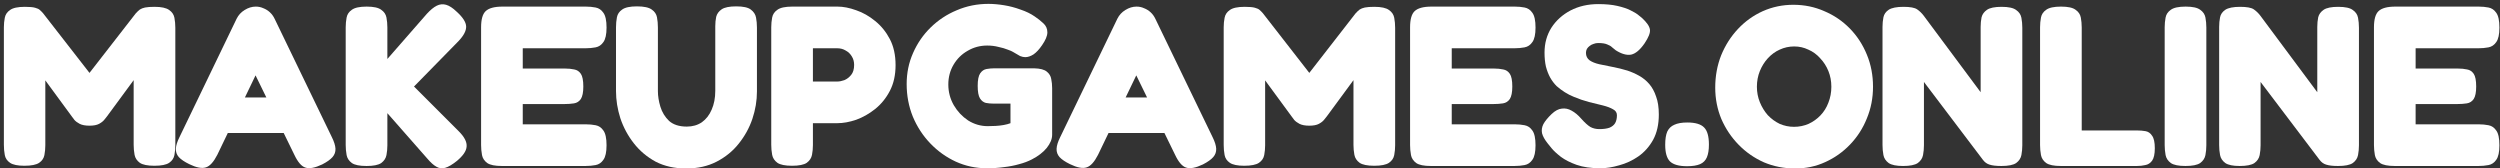 <svg fill="none" height="37" viewBox="0 0 549 37" width="549" xmlns="http://www.w3.org/2000/svg"><rect x="0" y="0" width="549" height="37" fill="#333333" stroke="none"/><g fill="#fff"><path d="m5.352 36.4c-1.467 0-2.517-.217-3.15-.65s-1.017-1-1.15-1.7c-.133-.7-.2-1.45-.2-2.25v-25.8c0-.733.067-1.433.2-2.1.133-.7.517-1.267 1.15-1.7.633-.467 1.717-.7 3.25-.7 1.033 0 1.783.067 2.25.2.5.133.85.3 1.05.5.233.2.467.433.7.7l10.35 13.3h-.3l10.3-13.25c.333-.367.633-.65.9-.85.3-.2.683-.35 1.15-.45.5-.1 1.2-.15 2.1-.15 1.5 0 2.567.233 3.2.7.633.433 1.017 1 1.15 1.7.133.7.2 1.433.2 2.2v25.8c0 .733-.067 1.45-.2 2.15-.133.7-.517 1.267-1.15 1.7-.633.433-1.717.65-3.25.65-1.5 0-2.567-.217-3.2-.65-.633-.467-1.017-1.05-1.15-1.75-.133-.733-.2-1.467-.2-2.2v-14.2l-5.85 7.95c-.133.167-.333.417-.6.75-.267.333-.65.633-1.15.9s-1.2.4-2.1.4-1.617-.133-2.15-.4c-.5-.267-.883-.55-1.15-.85-.267-.333-.467-.6-.6-.8l-5.8-7.9v14.25c0 .733-.067 1.45-.2 2.15s-.517 1.267-1.15 1.7c-.633.433-1.717.65-3.25.65z"/><path d="m72.868 30.1c.5 1 .767 1.85.8 2.55.033.7-.183 1.317-.65 1.85-.467.533-1.217 1.067-2.25 1.6-1.6.767-2.833 1-3.7.7-.867-.267-1.683-1.217-2.45-2.85l-8.5-17.4-8.4 17.45c-.8 1.567-1.633 2.483-2.5 2.75-.867.3-2.083.067-3.65-.7-1.033-.5-1.8-1.017-2.3-1.55-.467-.533-.683-1.15-.65-1.85.033-.7.3-1.55.8-2.55l12.55-26c.4-.8.983-1.433 1.75-1.9.8-.5 1.617-.75 2.45-.75.6 0 1.15.117 1.65.35.533.2 1.017.5 1.45.9.433.4.783.883 1.05 1.45zm-24.65-.9 3.8-7.8h8.25l3.8 7.8z"/><path d="m80.465 36.45c-1.5 0-2.567-.217-3.2-.65-.633-.467-1.017-1.05-1.15-1.75-.133-.733-.2-1.467-.2-2.2v-25.85c0-.733.067-1.45.2-2.15.133-.7.517-1.267 1.15-1.7.633-.467 1.717-.7 3.25-.7 1.533 0 2.6.233 3.2.7.633.433 1.017 1 1.15 1.7.133.7.2 1.433.2 2.2v6.9l8.7-9.95c.767-.833 1.483-1.417 2.15-1.75.667-.333 1.35-.4 2.05-.2.7.2 1.467.7 2.3 1.5 1.367 1.233 2.067 2.317 2.1 3.25.034.933-.516 2-1.65 3.2l-9.8 10 9.85 9.85c1.234 1.233 1.8 2.35 1.7 3.35-.066.967-.783 2.017-2.15 3.15-1.0.8-1.849 1.3-2.55 1.5s-1.35.117-1.95-.25c-.6-.333-1.267-.933-2-1.8l-8.75-9.95v7.05c0 .733-.067 1.45-.2 2.15-.133.7-.517 1.283-1.15 1.75-.633.433-1.717.65-3.25.65z"/><path d="m110.198 36.45c-1.5 0-2.566-.217-3.2-.65-.633-.467-1.016-1.05-1.15-1.75-.133-.733-.2-1.467-.2-2.2v-25.85c0-1.733.334-2.917 1-3.55.7-.667 1.934-1 3.7-1h18.3c.767 0 1.484.067 2.15.2.7.133 1.267.517 1.7 1.15.467.633.7 1.717.7 3.25 0 1.5-.233 2.567-.7 3.2-.433.633-1 1.017-1.7 1.15s-1.433.2-2.2.2h-13.8v4.45h9.25c.767 0 1.45.067 2.05.2.6.1 1.084.417 1.45.95.367.533.55 1.467.55 2.8 0 1.267-.183 2.183-.55 2.75-.366.533-.866.85-1.5.95-.633.1-1.333.15-2.1.15h-9.15v4.45h13.85c.767 0 1.484.067 2.15.2.7.133 1.267.517 1.7 1.15.467.633.7 1.717.7 3.25 0 1.5-.233 2.567-.7 3.2-.433.633-1 1.017-1.7 1.15s-1.433.2-2.2.2z"/><path d="m150.675 37c-2.533 0-4.766-.5-6.7-1.5-1.9-1.033-3.5-2.383-4.8-4.05s-2.283-3.5-2.95-5.5c-.633-2-.95-3.983-.95-5.95v-14c0-.767.067-1.5.2-2.2.134-.7.517-1.267 1.15-1.7.634-.467 1.717-.7 3.25-.7 1.534 0 2.617.233 3.25.7.634.433 1.017 1 1.15 1.7.134.7.2 1.45.2 2.25v13.95c0 1.1.184 2.25.55 3.45.367 1.2 1 2.233 1.9 3.1.934.833 2.234 1.25 3.9 1.25 1.267 0 2.367-.317 3.3-.95.934-.667 1.65-1.583 2.15-2.75.534-1.2.8-2.583.8-4.15v-14.2c0-.733.067-1.417.2-2.05.167-.667.567-1.217 1.2-1.65.634-.433 1.7-.65 3.2-.65 1.534 0 2.6.233 3.2.7.634.467 1.017 1.05 1.15 1.75.134.7.2 1.433.2 2.2v14.05c0 2-.333 4-1 6-.666 1.967-1.666 3.783-3 5.45-1.3 1.633-2.916 2.95-4.85 3.95-1.933 1-4.166 1.5-6.7 1.5z"/><path d="m173.916 36.4c-1.5 0-2.567-.217-3.2-.65-.634-.467-1.017-1.05-1.15-1.75-.134-.733-.2-1.467-.2-2.2v-25.8c0-.733.066-1.45.2-2.15.133-.7.516-1.267 1.15-1.7.633-.467 1.716-.7 3.25-.7h9.95c1.266 0 2.633.267 4.1.8 1.466.5 2.85 1.283 4.15 2.35 1.333 1.067 2.416 2.4 3.25 4 .833 1.6 1.25 3.5 1.25 5.7 0 2.167-.417 4.05-1.25 5.65-.834 1.6-1.917 2.933-3.25 4-1.3 1.033-2.684 1.817-4.15 2.35-1.467.5-2.85.75-4.15.75h-5.35v4.8c0 .733-.067 1.45-.2 2.15-.134.7-.517 1.283-1.15 1.75-.634.433-1.717.65-3.25.65zm4.6-18.5h5.4c.433 0 .933-.1 1.5-.3.566-.233 1.066-.617 1.5-1.15.433-.533.65-1.267.65-2.2 0-.7-.167-1.317-.5-1.85-.334-.567-.784-1-1.35-1.3-.534-.333-1.15-.5-1.85-.5h-5.35z"/><path d="m216.702 36.95c-2.4 0-4.667-.483-6.8-1.45-2.1-.967-3.967-2.3-5.6-4s-2.917-3.667-3.85-5.9c-.9-2.233-1.35-4.617-1.35-7.15 0-2.433.467-4.7 1.4-6.8.933-2.133 2.217-4 3.85-5.6 1.667-1.633 3.583-2.9 5.75-3.8 2.167-.933 4.483-1.4 6.95-1.4 1.067 0 2.217.1 3.45.3 1.233.2 2.433.517 3.6.95 1.2.4 2.233.9 3.1 1.5.7.467 1.333.967 1.9 1.5.6.533.9 1.2.9 2 0 .4-.1.833-.3 1.3-.2.467-.483.967-.85 1.5-.633.933-1.267 1.617-1.9 2.05-.633.4-1.233.6-1.8.6-.367 0-.75-.083-1.15-.25-.367-.2-.883-.5-1.55-.9-.2-.133-.583-.3-1.15-.5-.567-.233-1.25-.433-2.05-.6-.767-.2-1.583-.3-2.45-.3-1.567 0-3 .383-4.3 1.15-1.3.733-2.333 1.75-3.1 3.05s-1.15 2.75-1.15 4.35c0 1.633.4 3.15 1.2 4.55.8 1.367 1.85 2.483 3.15 3.35 1.333.833 2.767 1.25 4.3 1.25.6 0 1.183-.017 1.75-.05.6-.033 1.183-.1 1.75-.2s1.067-.233 1.5-.4v-4.3h-3.7c-.6 0-1.167-.05-1.7-.15-.533-.133-.967-.467-1.3-1s-.5-1.45-.5-2.75.183-2.217.55-2.75.833-.85 1.4-.95 1.133-.15 1.7-.15h8.75c1.333.033 2.267.283 2.8.75.533.433.85.967.95 1.6.133.633.2 1.3.2 2v10.25c0 .933-.4 1.9-1.2 2.9-.8.967-1.883 1.8-3.25 2.5-.833.433-1.767.783-2.8 1.05-1.033.3-2.15.517-3.35.65-1.167.167-2.417.25-3.75.25z"/><path d="m266.276 30.1c.5 1 .766 1.85.8 2.55.033.7-.184 1.317-.65 1.85-.467.533-1.217 1.067-2.25 1.6-1.6.767-2.834 1-3.7.7-.867-.267-1.684-1.217-2.45-2.85l-8.5-17.4-8.4 17.45c-.8 1.567-1.634 2.483-2.5 2.75-.867.3-2.084.067-3.65-.7-1.034-.5-1.8-1.017-2.3-1.55-.467-.533-.684-1.15-.65-1.85.033-.7.3-1.55.8-2.55l12.55-26c.4-.8.983-1.433 1.75-1.9.8-.5 1.616-.75 2.45-.75.6 0 1.15.117 1.65.35.533.2 1.016.5 1.45.9.433.4.783.883 1.05 1.45zm-24.65-.9 3.8-7.8h8.25l3.8 7.8z"/><path d="m273.223 36.4c-1.467 0-2.517-.217-3.15-.65-.634-.433-1.017-1-1.15-1.7-.134-.7-.2-1.45-.2-2.25v-25.8c0-.733.066-1.433.2-2.1.133-.7.516-1.267 1.15-1.7.633-.467 1.716-.7 3.25-.7 1.033 0 1.783.067 2.25.2.5.133.85.3 1.05.5.233.2.466.433.7.7l10.35 13.3h-.3l10.3-13.25c.333-.367.633-.65.9-.85.3-.2.683-.35 1.15-.45.5-.1 1.2-.15 2.1-.15 1.5 0 2.566.233 3.2.7.633.433 1.016 1 1.15 1.7.133.7.2 1.433.2 2.2v25.8c0 .733-.067 1.45-.2 2.15-.134.7-.517 1.267-1.15 1.7-.634.433-1.717.65-3.25.65-1.5 0-2.567-.217-3.2-.65-.634-.467-1.017-1.05-1.15-1.75-.134-.733-.2-1.467-.2-2.2v-14.2l-5.85 7.95c-.134.167-.334.417-.6.75-.267.333-.65.633-1.15.9s-1.2.4-2.1.4-1.617-.133-2.15-.4c-.5-.267-.884-.55-1.15-.85-.267-.333-.467-.6-.6-.8l-5.8-7.9v14.25c0 .733-.067 1.45-.2 2.15-.134.7-.517 1.267-1.15 1.7-.634.433-1.717.65-3.25.65z"/><path d="m314.202 36.45c-1.5 0-2.566-.217-3.2-.65-.633-.467-1.016-1.05-1.15-1.75-.133-.733-.2-1.467-.2-2.2v-25.85c0-1.733.334-2.917 1-3.55.7-.667 1.934-1 3.7-1h18.3c.767 0 1.484.067 2.15.2.7.133 1.267.517 1.7 1.15.467.633.7 1.717.7 3.25 0 1.5-.233 2.567-.7 3.2-.433.633-1 1.017-1.7 1.15s-1.433.2-2.2.2h-13.8v4.45h9.25c.767 0 1.45.067 2.05.2.6.1 1.084.417 1.45.95.367.533.55 1.467.55 2.8 0 1.267-.183 2.183-.55 2.75-.366.533-.866.85-1.5.95-.633.1-1.333.15-2.1.15h-9.15v4.45h13.85c.767 0 1.484.067 2.15.2.7.133 1.267.517 1.7 1.15.467.633.7 1.717.7 3.25 0 1.5-.233 2.567-.7 3.2-.433.633-1 1.017-1.7 1.15s-1.433.2-2.2.2z"/><path d="m351.429 36.95c-2.033 0-3.766-.25-5.2-.75-1.4-.5-2.55-1.083-3.45-1.75-.9-.7-1.583-1.333-2.05-1.9-.466-.567-.75-.917-.85-1.05-.666-.833-1.083-1.583-1.25-2.25-.133-.667-.033-1.333.3-2 .367-.667.967-1.4 1.8-2.2.767-.733 1.517-1.133 2.25-1.2.734-.1 1.45.05 2.15.45.734.4 1.434.983 2.1 1.75.8.9 1.484 1.517 2.05 1.85.567.3 1.217.45 1.95.45.9 0 1.634-.1 2.2-.3.567-.233.984-.567 1.25-1 .267-.467.4-1.05.4-1.75 0-.567-.283-1-.85-1.3-.566-.333-1.316-.617-2.25-.85-.9-.233-1.916-.483-3.05-.75-1.133-.3-2.25-.683-3.35-1.15-.666-.267-1.316-.6-1.95-1-.633-.4-1.233-.85-1.8-1.35-.533-.533-1-1.15-1.4-1.85-.4-.733-.716-1.55-.95-2.45-.2-.9-.3-1.917-.3-3.05 0-2.033.5-3.85 1.5-5.45 1.034-1.6 2.434-2.867 4.2-3.8 1.8-.933 3.834-1.4 6.1-1.4 1.634 0 3.034.133 4.2.4 1.167.267 2.117.583 2.85.95.767.367 1.35.717 1.75 1.05.4.3.65.5.75.6 1.1 1 1.7 1.867 1.8 2.6.1.7-.3 1.717-1.2 3.05-1 1.433-1.983 2.25-2.95 2.45-.966.167-2.083-.15-3.35-.95-.266-.2-.533-.417-.8-.65-.266-.267-.633-.483-1.1-.65-.433-.2-1.1-.3-2-.3-.333 0-.666.067-1 .2-.333.1-.616.25-.85.45-.233.167-.433.383-.6.65-.133.267-.2.55-.2.85 0 .7.267 1.25.8 1.65.534.367 1.234.65 2.1.85.9.2 1.884.4 2.95.6 1.067.2 2.15.467 3.25.8.9.3 1.767.683 2.6 1.15.834.467 1.567 1.067 2.2 1.8.634.733 1.134 1.65 1.5 2.75.4 1.067.6 2.383.6 3.95 0 2.167-.416 4.017-1.25 5.55-.833 1.5-1.916 2.717-3.25 3.65-1.3.9-2.7 1.55-4.2 1.95-1.466.433-2.85.65-4.15.65z"/><path d="m370.479 36.5c-1.767 0-3.017-.35-3.75-1.05-.7-.7-1.05-1.917-1.05-3.65 0-1.233.15-2.2.45-2.9.333-.7.85-1.2 1.55-1.5.7-.333 1.65-.5 2.85-.5 1.767 0 3 .367 3.7 1.1.7.7 1.05 1.95 1.05 3.75 0 1.167-.15 2.1-.45 2.8s-.8 1.2-1.5 1.5-1.65.45-2.85.45z"/><path d="m394.215 37c-2.433 0-4.716-.45-6.85-1.35-2.1-.933-3.95-2.217-5.55-3.85s-2.866-3.517-3.8-5.65c-.9-2.167-1.35-4.467-1.35-6.9 0-2.533.434-4.9 1.3-7.1.9-2.2 2.134-4.133 3.7-5.8 1.567-1.667 3.384-2.967 5.45-3.9 2.1-.933 4.334-1.4 6.7-1.4 2.434 0 4.7.467 6.8 1.4 2.134.9 4 2.167 5.6 3.8 1.6 1.633 2.85 3.55 3.75 5.75.9 2.167 1.35 4.517 1.35 7.05 0 2.467-.45 4.783-1.35 6.95-.866 2.167-2.1 4.083-3.7 5.75-1.566 1.633-3.383 2.917-5.45 3.85-2.033.933-4.233 1.4-6.6 1.4zm-.25-9.15c1.134 0 2.2-.217 3.2-.65 1-.467 1.867-1.083 2.6-1.85.767-.8 1.35-1.733 1.75-2.8.434-1.1.65-2.267.65-3.5s-.216-2.383-.65-3.45c-.433-1.067-1.033-2-1.8-2.8-.733-.833-1.6-1.467-2.6-1.9-.966-.467-2-.7-3.1-.7-1.133 0-2.2.233-3.2.7-.966.433-1.833 1.067-2.6 1.9-.733.8-1.316 1.733-1.75 2.8-.433 1.067-.65 2.217-.65 3.45 0 1.2.217 2.333.65 3.4.434 1.067 1.017 2.017 1.75 2.85.767.8 1.634 1.433 2.6 1.9 1 .433 2.05.65 3.15.65z"/><path d="m417.9 36.45c-1.466 0-2.516-.217-3.15-.65-.633-.467-1.016-1.05-1.15-1.75-.133-.7-.2-1.433-.2-2.2v-25.95c0-.733.067-1.433.2-2.1.134-.667.517-1.217 1.15-1.65.667-.433 1.75-.65 3.25-.65 1.467 0 2.467.183 3 .55.534.367 1.017.833 1.45 1.4l12.5 16.8v-14.35c0-.733.067-1.433.2-2.1.167-.667.567-1.217 1.2-1.65.634-.433 1.7-.65 3.2-.65 1.534 0 2.6.233 3.2.7.634.433 1.017 1 1.15 1.7.134.7.2 1.433.2 2.2v25.8c0 .733-.066 1.45-.2 2.15-.133.7-.516 1.283-1.15 1.75-.633.433-1.716.65-3.25.65-1.133 0-2-.1-2.6-.3-.566-.167-1.05-.517-1.45-1.05l-12.95-17.1v13.9c0 .733-.066 1.45-.2 2.15-.133.7-.516 1.283-1.15 1.75-.633.433-1.716.65-3.25.65z"/><path d="m452.546 36.45c-1.5 0-2.566-.217-3.2-.65-.633-.467-1.016-1.05-1.149-1.75-.134-.733-.201-1.467-.201-2.2v-25.85c0-.733.067-1.45.201-2.15.133-.7.516-1.267 1.149-1.7.634-.467 1.717-.7 3.25-.7 1.534 0 2.6.233 3.2.7.634.433 1.017 1 1.151 1.7.133.7.199 1.433.199 2.2v22.6h12.2c.634 0 1.234.05 1.8.15.6.1 1.084.433 1.45 1 .4.533.601 1.45.601 2.75 0 1.267-.201 2.183-.601 2.75-.4.533-.9.85-1.5.95-.566.133-1.166.2-1.8.2z"/><path d="m479.913 36.45c-1.5 0-2.566-.217-3.2-.65-.633-.467-1.016-1.05-1.15-1.75-.133-.733-.2-1.467-.2-2.2v-25.85c0-.733.067-1.45.2-2.15.134-.7.517-1.267 1.15-1.7.634-.467 1.717-.7 3.25-.7 1.534 0 2.6.233 3.2.7.634.433 1.017 1 1.15 1.7.134.7.2 1.433.2 2.2v25.85c0 .733-.066 1.45-.2 2.15-.133.7-.516 1.283-1.15 1.75-.633.433-1.716.65-3.25.65z"/><path d="m491.826 36.45c-1.466 0-2.516-.217-3.15-.65-.633-.467-1.017-1.05-1.15-1.75s-.2-1.433-.2-2.2v-25.95c0-.733.067-1.433.2-2.1s.517-1.217 1.15-1.65c.667-.433 1.75-.65 3.25-.65 1.467 0 2.467.183 3 .55.534.367 1.017.833 1.45 1.4l12.5 16.8v-14.35c0-.733.067-1.433.2-2.1.167-.667.567-1.217 1.2-1.65.633-.433 1.7-.65 3.2-.65 1.533 0 2.6.233 3.2.7.633.433 1.017 1 1.15 1.7.134.7.2 1.433.2 2.2v25.8c0 .733-.066 1.45-.2 2.15-.133.7-.517 1.283-1.15 1.75-.633.433-1.717.65-3.25.65-1.133 0-2-.1-2.6-.3-.566-.167-1.05-.517-1.45-1.05l-12.95-17.1v13.9c0 .733-.067 1.45-.2 2.15s-.516 1.283-1.15 1.75c-.633.433-1.716.65-3.25.65z"/><path d="m525.872 36.45c-1.5 0-2.566-.217-3.2-.65-.633-.467-1.016-1.05-1.15-1.75-.133-.733-.2-1.467-.2-2.2v-25.85c0-1.733.334-2.917 1-3.55.7-.667 1.934-1 3.7-1h18.3c.767 0 1.484.067 2.15.2.7.133 1.267.517 1.7 1.15.467.633.7 1.717.7 3.25 0 1.5-.233 2.567-.7 3.2-.433.633-1 1.017-1.7 1.15s-1.433.2-2.2.2h-13.8v4.45h9.25c.767 0 1.45.067 2.05.2.6.1 1.084.417 1.45.95.367.533.55 1.467.55 2.8 0 1.267-.183 2.183-.55 2.75-.366.533-.866.85-1.5.95-.633.1-1.333.15-2.1.15h-9.15v4.45h13.85c.767 0 1.484.067 2.15.2.7.133 1.267.517 1.7 1.15.467.633.7 1.717.7 3.25 0 1.5-.233 2.567-.7 3.2-.433.633-1 1.017-1.7 1.15s-1.433.2-2.2.2z"/></g></svg>